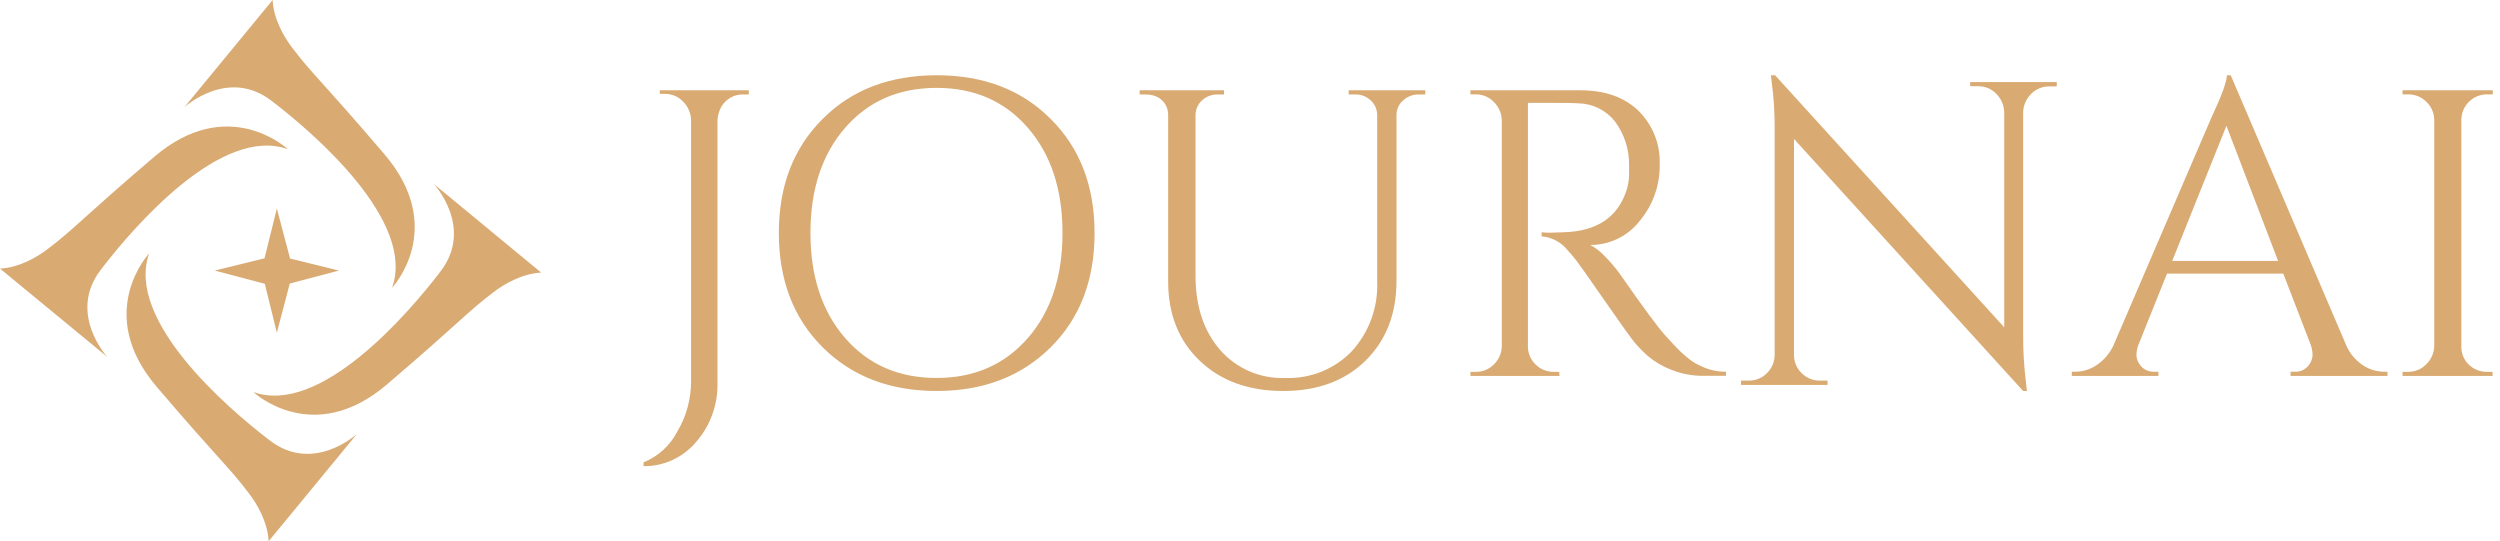 <svg width="194" height="42" viewBox="0 0 194 42" fill="none" xmlns="http://www.w3.org/2000/svg">
<path d="M11.578 19.658C9.725 24.81 17.557 31.602 20.949 34.188C24.338 36.777 27.702 33.672 27.702 33.672L20.847 42C20.776 40.512 19.933 39.084 19.327 38.297C17.682 36.132 17.096 35.797 12.173 30.032C7.27 24.291 11.543 19.696 11.578 19.658ZM58.105 7.331H57.693C57.345 7.316 56.998 7.4 56.692 7.573C56.387 7.746 56.133 8.003 55.959 8.313C55.787 8.632 55.69 8.987 55.677 9.351V29.686C55.72 31.382 55.128 33.03 54.023 34.29C53.517 34.891 52.889 35.372 52.184 35.697C51.478 36.022 50.711 36.185 49.938 36.173V35.878C51.059 35.431 51.989 34.585 52.557 33.494C53.262 32.312 53.633 30.95 53.627 29.562V9.326C53.615 8.781 53.393 8.263 53.011 7.886C52.83 7.693 52.612 7.541 52.371 7.438C52.13 7.334 51.871 7.283 51.61 7.286H51.199V7.007H58.105V7.331ZM41.996 21.153C40.508 21.224 39.084 22.067 38.297 22.673C36.136 24.318 35.798 24.905 30.032 29.828C24.277 34.743 19.678 30.437 19.662 30.422C24.814 32.275 31.607 24.44 34.192 21.052C36.774 17.668 33.698 14.308 33.688 14.298L41.996 21.153ZM72.686 5.84C76.325 5.84 79.272 6.967 81.524 9.221C83.8 11.475 84.938 14.431 84.938 18.09C84.938 21.748 83.8 24.704 81.524 26.958C79.252 29.212 76.306 30.34 72.686 30.34C69.065 30.34 66.118 29.212 63.846 26.958C61.577 24.701 60.441 21.744 60.438 18.09C60.434 14.435 61.57 11.478 63.846 9.221C66.099 6.967 69.046 5.84 72.686 5.84ZM94.984 7.333H94.493C94.052 7.318 93.622 7.477 93.294 7.774C93.135 7.915 93.006 8.088 92.916 8.281C92.826 8.475 92.777 8.685 92.772 8.898V21.385C92.772 23.762 93.405 25.68 94.67 27.14C95.3 27.864 96.083 28.438 96.962 28.816C97.841 29.195 98.792 29.37 99.747 29.329C100.703 29.366 101.656 29.2 102.544 28.843C103.432 28.485 104.236 27.944 104.903 27.254C105.571 26.521 106.088 25.663 106.426 24.727C106.763 23.793 106.914 22.799 106.869 21.806V8.894C106.863 8.68 106.814 8.47 106.725 8.276C106.635 8.083 106.506 7.911 106.348 7.77C106.019 7.472 105.59 7.314 105.148 7.328H104.657V7.007H110.604V7.333H110.083C109.649 7.325 109.228 7.483 108.904 7.774C108.743 7.908 108.612 8.075 108.52 8.264C108.427 8.452 108.375 8.659 108.368 8.869V21.811C108.362 24.36 107.561 26.419 105.965 27.987C104.369 29.556 102.239 30.34 99.575 30.34C96.902 30.34 94.746 29.56 93.107 28.002C91.469 26.444 90.65 24.391 90.649 21.846V8.968C90.663 8.671 90.591 8.377 90.441 8.121C90.292 7.865 90.073 7.659 89.81 7.526C89.535 7.394 89.234 7.328 88.93 7.333H88.438V7.007H94.984V7.333ZM155.529 25.399V8.738C155.525 8.465 155.468 8.194 155.362 7.943C155.256 7.693 155.103 7.466 154.912 7.276C154.728 7.087 154.509 6.938 154.268 6.837C154.027 6.736 153.769 6.687 153.509 6.69H152.887V6.369H159.604V6.706H159.017C158.757 6.702 158.499 6.751 158.258 6.852C158.017 6.952 157.797 7.101 157.613 7.291C157.424 7.476 157.272 7.698 157.166 7.943C157.06 8.189 157.002 8.454 156.996 8.723V26.041C156.991 27.276 157.067 28.509 157.224 29.733L157.288 30.34H156.996L139.214 10.78V27.518C139.209 27.784 139.259 28.049 139.359 28.294C139.46 28.54 139.609 28.762 139.797 28.944C139.981 29.133 140.201 29.282 140.441 29.384C140.682 29.485 140.94 29.537 141.2 29.535H141.817V29.871H135.104V29.535H135.722C135.982 29.538 136.24 29.487 136.481 29.386C136.722 29.284 136.941 29.134 137.125 28.944C137.316 28.756 137.467 28.529 137.568 28.277C137.67 28.026 137.719 27.755 137.713 27.482V10.042C137.723 8.816 137.647 7.59 137.485 6.375L137.421 5.84H137.747L155.529 25.399ZM72.671 6.819C69.739 6.823 67.377 7.854 65.584 9.914C63.788 11.981 62.891 14.702 62.891 18.074C62.891 21.447 63.788 24.167 65.584 26.234C67.38 28.298 69.742 29.33 72.671 29.33C75.6 29.33 77.962 28.298 79.758 26.234H79.763C81.555 24.171 82.451 21.45 82.451 18.074C82.451 14.698 81.554 11.978 79.758 9.914C77.965 7.847 75.603 6.816 72.671 6.819ZM122.631 7.007C124.549 7.007 126.055 7.539 127.149 8.604C127.696 9.143 128.124 9.79 128.407 10.504C128.69 11.218 128.822 11.983 128.792 12.751C128.824 14.361 128.268 15.927 127.23 17.156C126.776 17.738 126.195 18.207 125.531 18.528C124.867 18.849 124.138 19.014 123.401 19.009C123.822 19.234 124.202 19.527 124.526 19.877C124.945 20.296 125.33 20.747 125.68 21.226C127.489 23.826 128.672 25.42 129.218 26.024C129.763 26.629 130.151 27.037 130.386 27.263C130.626 27.492 130.878 27.709 131.142 27.911C131.4 28.107 131.682 28.271 131.979 28.4C132.589 28.698 133.259 28.851 133.938 28.847V29.163H132.2C131.334 29.174 130.474 29.011 129.672 28.684C129.037 28.441 128.446 28.097 127.92 27.666C127.56 27.353 127.222 27.014 126.91 26.653C126.623 26.327 125.842 25.233 124.555 23.376C123.267 21.519 122.52 20.459 122.31 20.194C122.099 19.929 121.879 19.67 121.649 19.417C121.404 19.109 121.098 18.854 120.75 18.669C120.403 18.484 120.021 18.373 119.629 18.342V18.025C119.848 18.049 120.069 18.06 120.289 18.059C120.562 18.059 120.902 18.025 121.3 18.025C123.91 17.961 125.554 16.863 126.23 14.732C126.349 14.347 126.412 13.946 126.417 13.543V12.832C126.437 11.6 126.048 10.397 125.312 9.411C124.974 8.987 124.546 8.642 124.061 8.401C123.575 8.161 123.042 8.03 122.501 8.019C121.974 7.985 121.342 7.985 120.586 7.985H118.566V26.86C118.562 27.123 118.612 27.384 118.712 27.626C118.812 27.869 118.962 28.088 119.15 28.27C119.337 28.461 119.561 28.612 119.808 28.713C120.055 28.814 120.319 28.862 120.586 28.856H120.988L121.021 29.173H114.104V28.856H114.517C114.776 28.86 115.035 28.812 115.275 28.714C115.516 28.616 115.735 28.47 115.919 28.285C116.108 28.105 116.26 27.89 116.366 27.651C116.472 27.413 116.53 27.155 116.536 26.894V9.314C116.521 8.783 116.3 8.278 115.919 7.908C115.738 7.72 115.519 7.571 115.278 7.471C115.037 7.37 114.778 7.32 114.517 7.323H114.104V7.007H122.631ZM182.064 26.786C182.327 27.406 182.767 27.939 183.331 28.321C183.821 28.658 184.404 28.841 185.003 28.847H185.271V29.173H177.749V28.847H178.053C178.251 28.86 178.451 28.826 178.634 28.75C178.817 28.673 178.979 28.555 179.106 28.405C179.313 28.173 179.436 27.881 179.456 27.573C179.454 27.306 179.41 27.04 179.324 26.786L177.182 21.23H168.161L165.917 26.821C165.832 27.069 165.787 27.328 165.785 27.589C165.807 27.891 165.93 28.178 166.135 28.405C166.262 28.554 166.425 28.672 166.607 28.749C166.745 28.806 166.892 28.839 167.04 28.847H167.492V29.173H160.771V28.847H161.075C161.662 28.837 162.233 28.654 162.711 28.321C163.28 27.936 163.731 27.405 164.013 26.786L171.57 9.207C172.391 7.444 172.806 6.335 172.806 5.84H173.104L182.064 26.786ZM193.438 7.323H193.021C192.759 7.317 192.497 7.364 192.253 7.461C192.009 7.558 191.787 7.704 191.602 7.889C191.412 8.072 191.261 8.291 191.158 8.532C191.055 8.773 191.002 9.033 191.001 9.295V26.861C190.992 27.121 191.036 27.38 191.131 27.622C191.226 27.864 191.37 28.086 191.554 28.271C191.744 28.46 191.97 28.61 192.22 28.71C192.469 28.811 192.737 28.861 193.007 28.856H193.423V29.173H186.438V28.856H186.854C187.119 28.86 187.381 28.81 187.625 28.709C187.869 28.608 188.09 28.46 188.273 28.271C188.661 27.901 188.886 27.395 188.898 26.861V9.285C188.893 9.023 188.836 8.764 188.729 8.524C188.621 8.285 188.466 8.069 188.273 7.889C188.088 7.704 187.867 7.558 187.623 7.461C187.379 7.364 187.117 7.317 186.854 7.323H186.438V7.007H193.438V7.323ZM11.968 12.169C17.704 7.274 22.292 11.535 22.338 11.578C17.19 9.721 10.398 17.557 7.812 20.945C5.239 24.313 8.289 27.657 8.327 27.698L0 20.843C1.487 20.772 2.916 19.934 3.703 19.324C5.868 17.679 6.202 17.088 11.968 12.169ZM22.507 20.06L26.301 20.996L22.487 22.004L21.484 25.814L20.547 22.02L16.667 20.996L20.527 20.044L21.484 16.179L22.507 20.06ZM21.157 0C21.224 1.492 22.067 2.916 22.673 3.703C24.322 5.864 24.912 6.206 29.831 11.968C34.729 17.704 30.459 22.298 30.422 22.338C32.279 17.186 24.443 10.394 21.055 7.809C17.68 5.237 14.337 8.295 14.302 8.327L21.157 0ZM168.562 20.25H176.782L172.771 9.762L168.562 20.25Z" fill="#D9AA72"/>
</svg>
